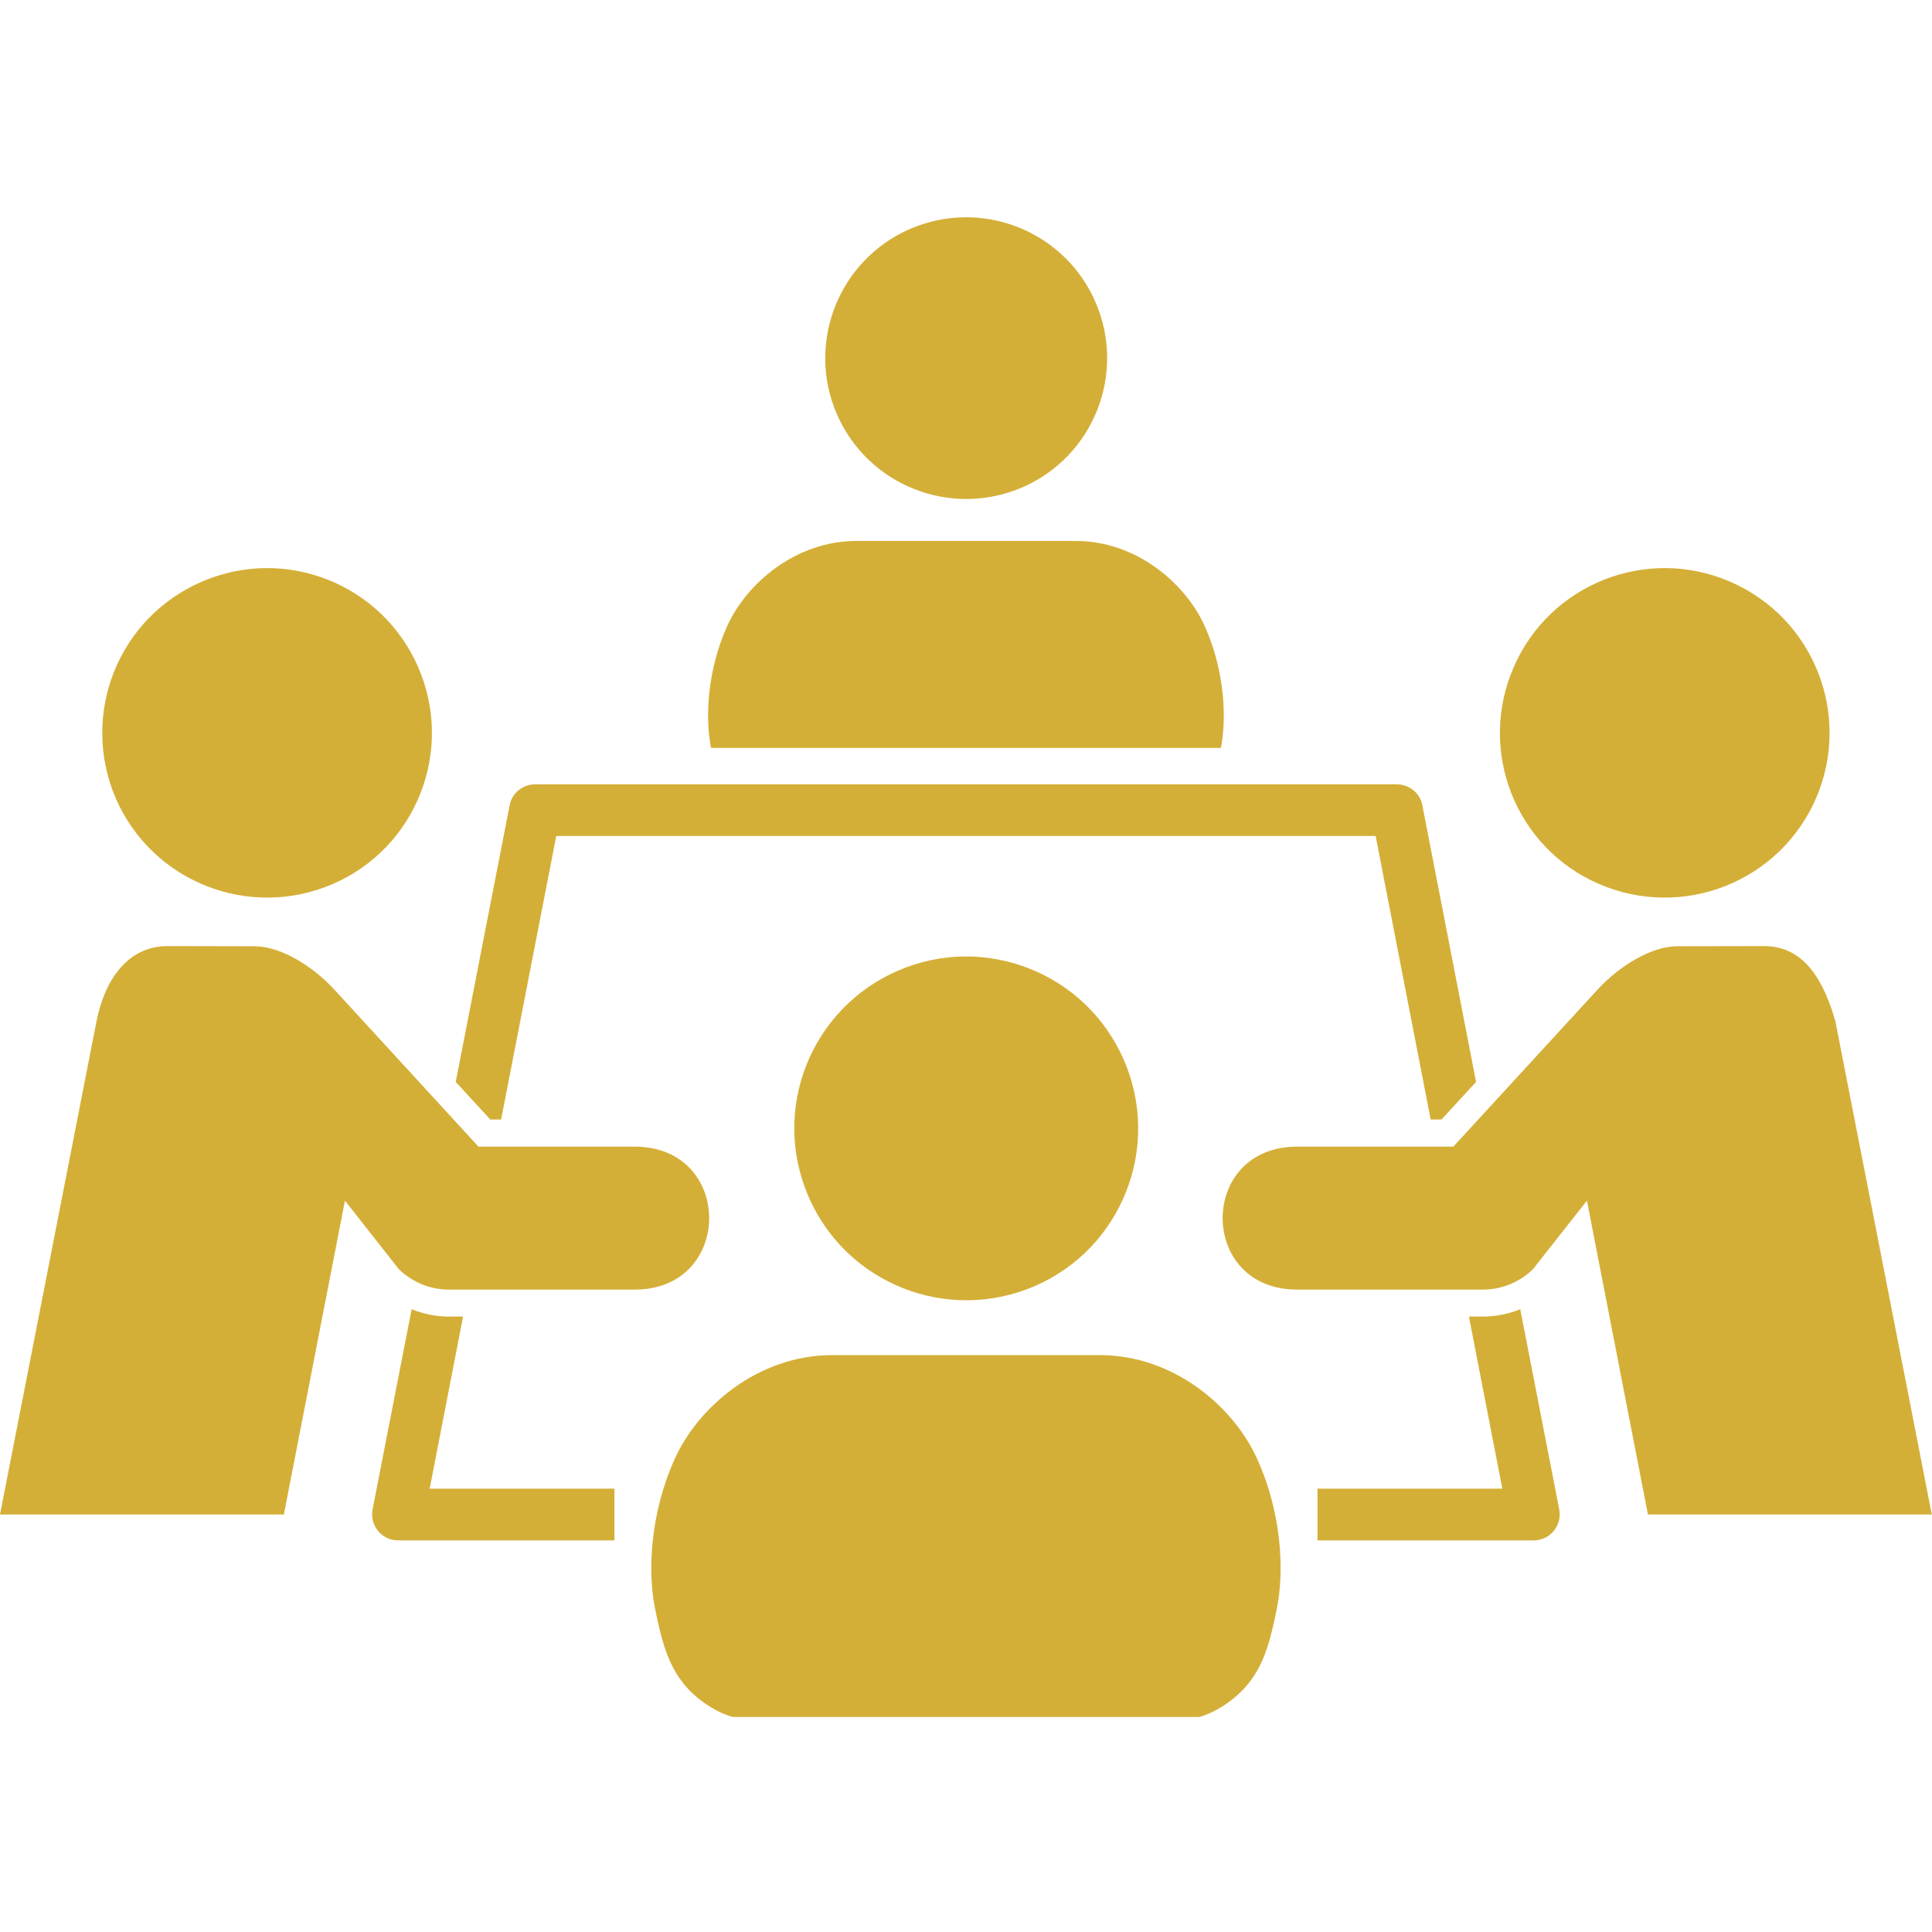 <svg xmlns="http://www.w3.org/2000/svg" xmlns:xlink="http://www.w3.org/1999/xlink" width="100" zoomAndPan="magnify" viewBox="0 0 75 75" height="100" preserveAspectRatio="xMidYMid meet" version="1.0"><defs><clipPath id="eb34b487de"><path d="M 25 52 L 50 52 L 50 66.891 L 25 66.891 Z M 25 52 " clip-rule="nonzero"/></clipPath><clipPath id="1ce080836f"><path d="M 32 8.391 L 43 8.391 L 43 20 L 32 20 Z M 32 8.391 " clip-rule="nonzero"/></clipPath></defs><g clip-path="url(#eb34b487de)"><path fill="#d4af37" d="M 32.312 52.605 C 29.438 52.605 27.098 54.609 26.184 56.652 C 25.23 58.785 25.145 61 25.422 62.41 C 25.699 63.816 25.945 64.539 26.426 65.215 C 26.875 65.852 27.695 66.441 28.438 66.652 L 46.562 66.652 C 47.305 66.441 48.117 65.852 48.57 65.215 C 49.055 64.539 49.297 63.816 49.574 62.41 C 49.852 61 49.77 58.785 48.812 56.652 C 47.895 54.609 45.57 52.605 42.688 52.605 Z M 32.312 52.605 " fill-opacity="1" fill-rule="nonzero"/></g><path fill="#d4af37" d="M 31.383 46.445 C 32.844 49.832 36.773 51.387 40.16 49.93 C 43.543 48.469 45.098 44.539 43.633 41.16 C 42.172 37.777 38.246 36.219 34.871 37.676 C 31.477 39.137 29.922 43.062 31.383 46.445 Z M 31.383 46.445 " fill-opacity="1" fill-rule="evenodd"/><path fill="#d4af37" d="M 33.25 21 C 30.891 21 28.977 22.641 28.223 24.316 C 27.441 26.066 27.375 27.883 27.602 29.035 L 47.395 29.035 C 47.621 27.883 47.551 26.066 46.773 24.316 C 46.02 22.641 44.113 21 41.758 21 Z M 33.25 21 " fill-opacity="1" fill-rule="nonzero"/><g clip-path="url(#1ce080836f)"><path fill="#d4af37" d="M 37.465 8.434 C 36.758 8.438 36.039 8.586 35.344 8.879 C 32.562 10.082 31.289 13.297 32.484 16.07 C 33.684 18.844 36.902 20.117 39.68 18.922 C 42.449 17.727 43.727 14.508 42.531 11.738 C 41.633 9.656 39.594 8.418 37.465 8.434 Z M 37.465 8.434 " fill-opacity="1" fill-rule="nonzero"/></g><path fill="#d4af37" d="M 4.492 30.984 C 5.895 34.227 9.66 35.719 12.91 34.32 C 16.152 32.926 17.641 29.156 16.242 25.918 C 14.84 22.668 11.078 21.18 7.84 22.578 C 4.586 23.977 3.098 27.738 4.492 30.984 Z M 4.492 30.984 " fill-opacity="1" fill-rule="evenodd"/><path fill="#d4af37" d="M 68.477 36.727 C 70.07 36.723 70.812 38.121 71.25 39.648 L 74.992 58.793 L 63.973 58.793 L 61.605 46.609 L 59.512 49.266 C 58.992 49.777 58.293 50.062 57.562 50.062 L 50.352 50.062 C 46.5 50.062 46.5 44.512 50.352 44.512 L 56.418 44.512 L 62.004 38.43 C 62.891 37.461 64.133 36.738 65.094 36.734 Z M 68.477 36.727 " fill-opacity="1" fill-rule="nonzero"/><path fill="#d4af37" d="M 70.5 30.984 C 69.098 34.227 65.336 35.719 62.082 34.32 C 58.84 32.926 57.352 29.156 58.754 25.918 C 60.152 22.668 63.918 21.18 67.156 22.578 C 70.406 23.977 71.898 27.738 70.5 30.984 Z M 70.5 30.984 " fill-opacity="1" fill-rule="evenodd"/><path fill="#d4af37" d="M 59.016 50.824 C 58.559 51.008 58.07 51.109 57.566 51.109 L 57.023 51.109 L 58.32 57.789 L 51.145 57.789 L 51.145 59.797 L 59.543 59.797 C 60.168 59.797 60.645 59.223 60.531 58.605 Z M 15.98 50.824 L 14.461 58.605 C 14.348 59.223 14.82 59.797 15.453 59.797 L 23.852 59.797 L 23.852 57.789 L 16.68 57.789 L 17.977 51.109 L 17.426 51.109 C 16.926 51.109 16.434 51.008 15.98 50.824 Z M 20.77 30.449 C 20.289 30.449 19.875 30.785 19.785 31.258 L 17.691 42 L 19.035 43.461 L 19.453 43.461 L 21.594 32.453 L 53.402 32.453 L 55.539 43.461 L 55.957 43.461 L 57.301 42 L 55.215 31.258 C 55.125 30.785 54.707 30.449 54.227 30.449 Z M 20.77 30.449 " fill-opacity="1" fill-rule="evenodd"/><path fill="#d4af37" d="M 6.516 36.727 C 4.926 36.723 4.051 38.09 3.746 39.648 L 0 58.793 L 11.02 58.793 L 13.391 46.609 L 15.48 49.266 C 16.004 49.777 16.699 50.062 17.43 50.062 L 24.641 50.062 C 28.492 50.062 28.492 44.512 24.641 44.512 L 18.574 44.512 L 12.992 38.43 C 12.105 37.461 10.867 36.738 9.895 36.734 Z M 6.516 36.727 " fill-opacity="1" fill-rule="nonzero"/></svg>